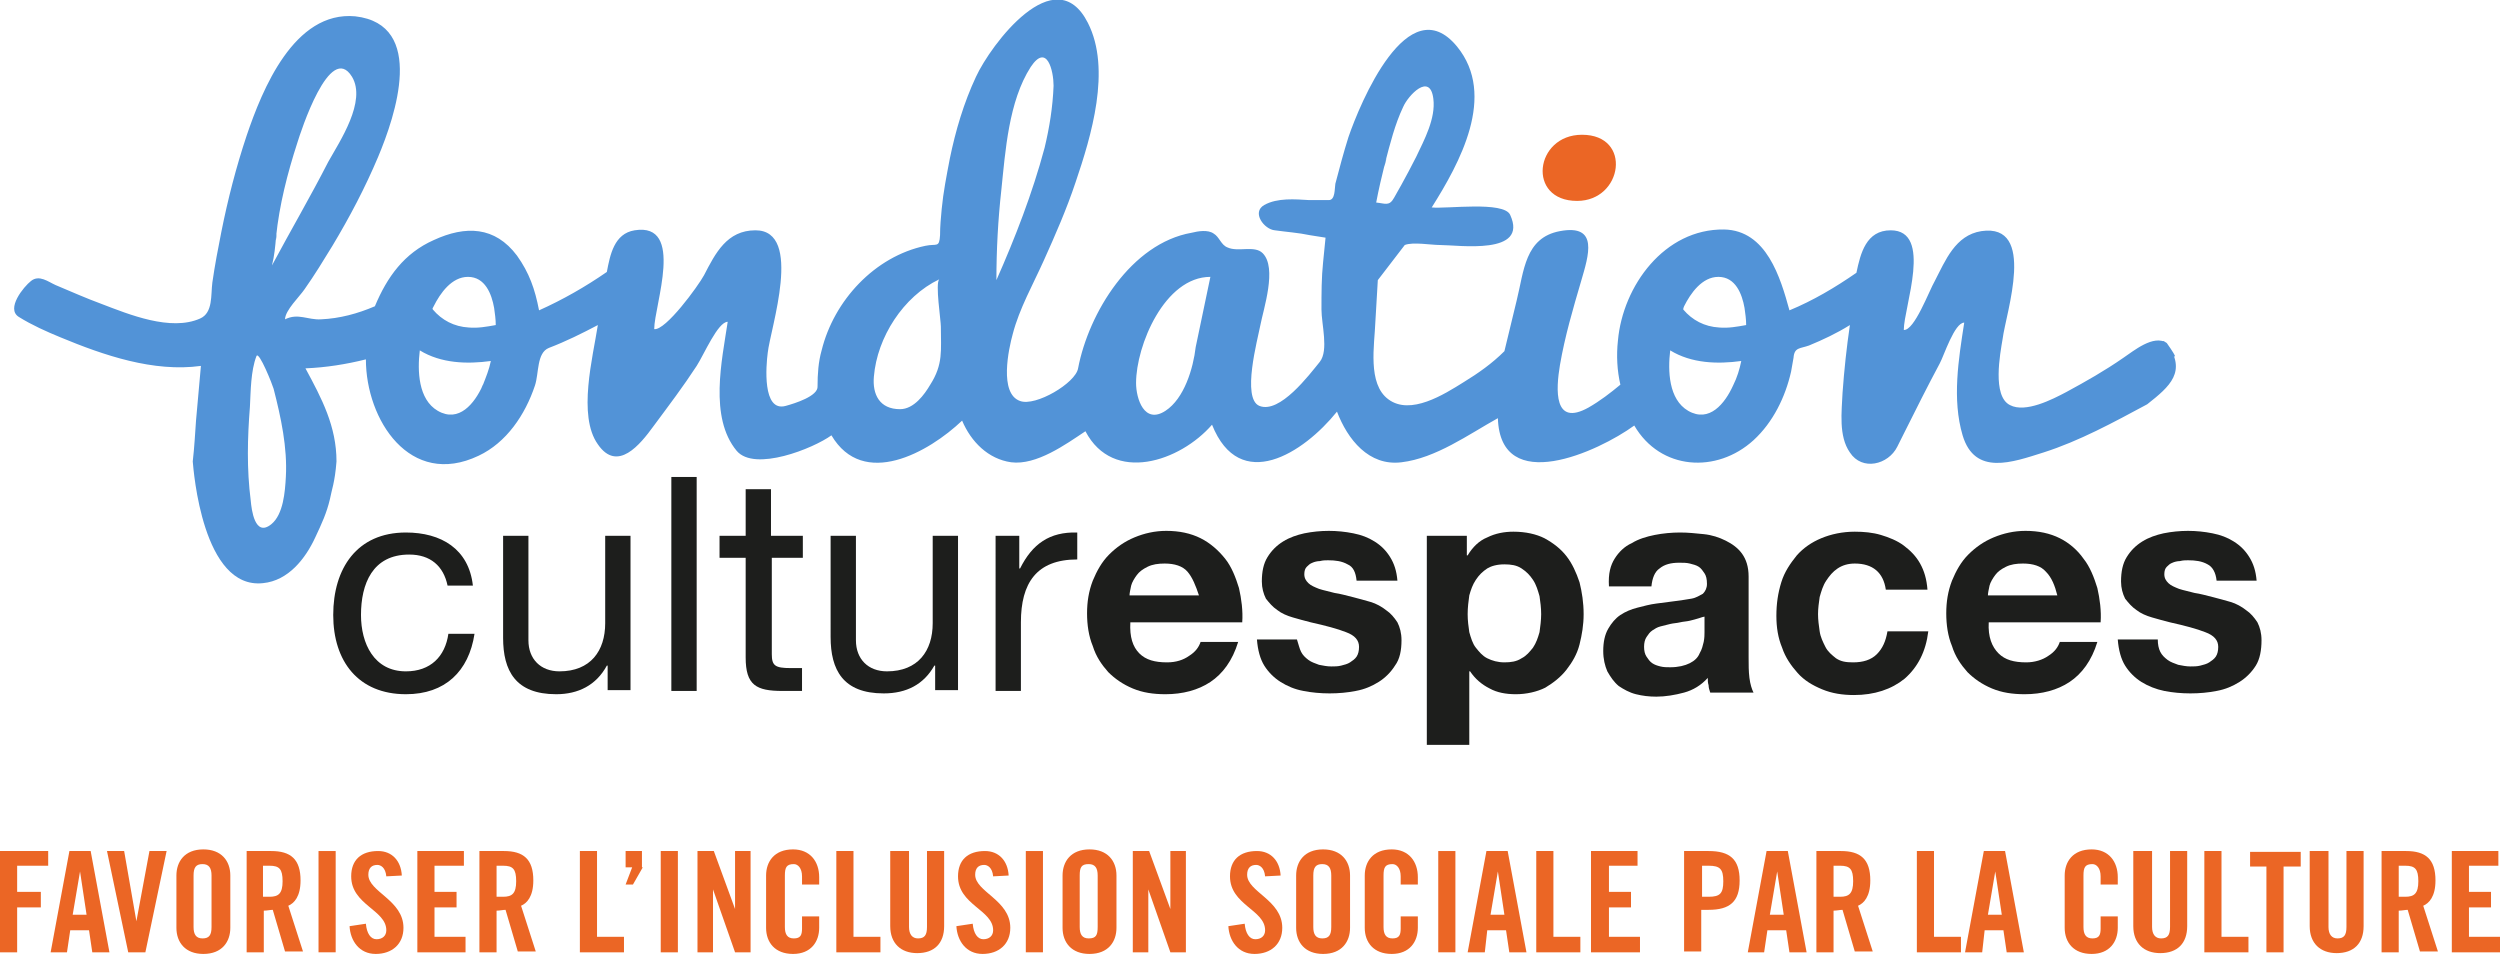 <?xml version="1.0" encoding="utf-8"?>
<!-- Generator: Adobe Illustrator 26.0.3, SVG Export Plug-In . SVG Version: 6.00 Build 0)  -->
<svg version="1.1" id="Calque_1" xmlns="http://www.w3.org/2000/svg" xmlns:xlink="http://www.w3.org/1999/xlink" x="0px" y="0px"
	 viewBox="0 0 306.1 116.8" style="enable-background:new 0 0 306.1 116.8;" xml:space="preserve">
<style type="text/css">
	.st0{fill:#1D1E1C;}
	.st1{fill:#5293D7;}
	.st2{fill:#EB6625;}
</style>
<g>
	<g>
		<g>
			<path class="st0" d="M54.8,71.7c-0.5-2.4-2.1-3.8-4.7-3.8c-4.5,0-5.9,3.6-5.9,7.4c0,3.5,1.6,6.9,5.5,6.9c3,0,4.8-1.8,5.2-4.6h3.2
				c-0.7,4.6-3.6,7.4-8.4,7.4c-5.8,0-8.9-4-8.9-9.7c0-5.7,2.9-10.1,8.9-10.1c4.3,0,7.7,2,8.2,6.5H54.8z"/>
			<path class="st0" d="M77.3,84.5h-2.9v-3h-0.1C73,83.9,70.8,85,68.1,85c-5,0-6.5-2.9-6.5-6.9V65.6h3.1v12.8c0,2.3,1.5,3.8,3.8,3.8
				c3.8,0,5.6-2.5,5.6-5.9V65.6h3.1V84.5z"/>
			<rect x="82.2" y="58.4" class="st0" width="3.1" height="26.2"/>
			<path class="st0" d="M94.5,65.6h3.8v2.7h-3.8v11.8c0,1.4,0.4,1.7,2.3,1.7h1.4v2.8h-2.4c-3.2,0-4.5-0.7-4.5-4.1V68.3h-3.2v-2.7
				h3.2v-5.7h3.1V65.6z"/>
			<path class="st0" d="M117.4,84.5h-2.9v-3h-0.1c-1.3,2.3-3.4,3.4-6.2,3.4c-5,0-6.5-2.9-6.5-6.9V65.6h3.1v12.8
				c0,2.3,1.5,3.8,3.8,3.8c3.8,0,5.6-2.5,5.6-5.9V65.6h3.1V84.5z"/>
			<path class="st0" d="M121.9,65.6h2.9v4h0.1c1.5-3,3.6-4.5,7-4.4v3.3c-5,0-6.9,2.9-6.9,7.7v8.4h-3.1V65.6z"/>
			<path class="st0" d="M139.5,80c0.8,0.8,1.9,1.1,3.4,1.1c1.1,0,2-0.3,2.7-0.8c0.8-0.5,1.2-1.1,1.4-1.7h4.6
				c-0.7,2.3-1.9,3.9-3.4,4.9c-1.5,1-3.4,1.5-5.5,1.5c-1.5,0-2.8-0.2-4-0.7c-1.2-0.5-2.2-1.2-3-2c-0.8-0.9-1.5-1.9-1.9-3.2
				c-0.5-1.2-0.7-2.6-0.7-4c0-1.4,0.2-2.7,0.7-4c0.5-1.2,1.1-2.3,2-3.2c0.9-0.9,1.9-1.6,3.1-2.1c1.2-0.5,2.5-0.8,3.9-0.8
				c1.6,0,3,0.3,4.2,0.9c1.2,0.6,2.2,1.5,3,2.5c0.8,1,1.3,2.3,1.7,3.6c0.3,1.3,0.5,2.8,0.4,4.2h-13.7C138.3,78,138.7,79.2,139.5,80
				 M145.4,70c-0.6-0.7-1.6-1-2.8-1c-0.8,0-1.5,0.1-2.1,0.4c-0.6,0.3-1,0.6-1.3,1c-0.3,0.4-0.6,0.9-0.7,1.3
				c-0.1,0.5-0.2,0.9-0.2,1.2h8.5C146.4,71.7,146,70.7,145.4,70"/>
			<path class="st0" d="M159.3,79.8c0.2,0.4,0.5,0.7,0.9,1c0.4,0.3,0.8,0.4,1.3,0.6c0.5,0.1,1,0.2,1.5,0.2c0.4,0,0.8,0,1.2-0.1
				c0.4-0.1,0.8-0.2,1.1-0.4c0.3-0.2,0.6-0.4,0.8-0.7c0.2-0.3,0.3-0.7,0.3-1.2c0-0.8-0.5-1.4-1.6-1.8c-1-0.4-2.5-0.8-4.3-1.2
				c-0.8-0.2-1.5-0.4-2.2-0.6c-0.7-0.2-1.4-0.5-1.9-0.9c-0.6-0.4-1-0.9-1.4-1.4c-0.3-0.6-0.5-1.3-0.5-2.1c0-1.2,0.2-2.2,0.7-3
				c0.5-0.8,1.1-1.4,1.9-1.9c0.8-0.5,1.7-0.8,2.6-1c1-0.2,2-0.3,3-0.3c1,0,2,0.1,3,0.3c1,0.2,1.8,0.5,2.6,1c0.8,0.5,1.4,1.1,1.9,1.9
				c0.5,0.8,0.8,1.7,0.9,2.9h-5c-0.1-1-0.4-1.7-1.1-2c-0.7-0.4-1.5-0.5-2.4-0.5c-0.3,0-0.6,0-1,0.1c-0.3,0-0.7,0.1-0.9,0.2
				c-0.3,0.1-0.5,0.3-0.7,0.5c-0.2,0.2-0.3,0.5-0.3,0.9c0,0.5,0.2,0.8,0.5,1.1c0.3,0.3,0.8,0.5,1.3,0.7c0.6,0.2,1.2,0.3,1.9,0.5
				c0.7,0.1,1.4,0.3,2.2,0.5c0.8,0.2,1.5,0.4,2.2,0.6c0.7,0.2,1.4,0.6,1.9,1c0.6,0.4,1,0.9,1.4,1.5c0.3,0.6,0.5,1.3,0.5,2.2
				c0,1.2-0.2,2.3-0.8,3.1c-0.5,0.8-1.2,1.5-2,2c-0.8,0.5-1.7,0.9-2.8,1.1c-1,0.2-2.1,0.3-3.2,0.3c-1.1,0-2.2-0.1-3.2-0.3
				c-1.1-0.2-2-0.6-2.8-1.1c-0.8-0.5-1.5-1.2-2-2c-0.5-0.8-0.8-1.9-0.9-3.2h4.9C159,78.9,159.1,79.4,159.3,79.8"/>
			<path class="st0" d="M179.6,65.6V68h0.1c0.6-1,1.4-1.8,2.4-2.2c1-0.5,2.1-0.7,3.2-0.7c1.5,0,2.8,0.3,3.8,0.8
				c1.1,0.6,2,1.3,2.7,2.2c0.7,0.9,1.2,2,1.6,3.2c0.3,1.2,0.5,2.5,0.5,3.9c0,1.3-0.2,2.5-0.5,3.7c-0.3,1.2-0.9,2.2-1.6,3.1
				c-0.7,0.9-1.6,1.6-2.6,2.2c-1,0.5-2.3,0.8-3.6,0.8c-1.2,0-2.3-0.2-3.2-0.7c-1-0.5-1.8-1.2-2.4-2.1h-0.1v9h-5.2V65.6H179.6z
				 M186.3,80.6c0.6-0.3,1-0.8,1.4-1.3c0.4-0.6,0.6-1.2,0.8-1.9c0.1-0.7,0.2-1.5,0.2-2.2c0-0.8-0.1-1.5-0.2-2.2
				c-0.2-0.7-0.4-1.4-0.8-2c-0.4-0.6-0.8-1-1.4-1.4c-0.6-0.4-1.3-0.5-2.1-0.5c-0.9,0-1.6,0.2-2.1,0.5c-0.6,0.4-1,0.8-1.4,1.4
				c-0.4,0.6-0.6,1.2-0.8,1.9c-0.1,0.7-0.2,1.5-0.2,2.3c0,0.8,0.1,1.5,0.2,2.2c0.2,0.7,0.4,1.4,0.8,1.9c0.4,0.5,0.8,1,1.4,1.3
				c0.6,0.3,1.3,0.5,2.1,0.5C185,81.1,185.7,81,186.3,80.6"/>
			<path class="st0" d="M197.7,68.4c0.5-0.8,1.2-1.5,2.1-1.9c0.8-0.5,1.8-0.8,2.8-1c1-0.2,2.1-0.3,3.1-0.3c1,0,1.9,0.1,2.9,0.2
				c1,0.1,1.9,0.4,2.7,0.8c0.8,0.4,1.5,0.9,2,1.6c0.5,0.7,0.8,1.6,0.8,2.8v9.9c0,0.9,0,1.7,0.1,2.5c0.1,0.8,0.3,1.4,0.5,1.8h-5.3
				c-0.1-0.3-0.2-0.6-0.2-0.9c-0.1-0.3-0.1-0.6-0.1-0.9c-0.8,0.9-1.8,1.5-2.9,1.8c-1.1,0.3-2.3,0.5-3.4,0.5c-0.9,0-1.7-0.1-2.5-0.3
				c-0.8-0.2-1.5-0.6-2.1-1c-0.6-0.5-1-1.1-1.4-1.8c-0.3-0.7-0.5-1.5-0.5-2.5c0-1.1,0.2-2,0.6-2.7c0.4-0.7,0.9-1.3,1.5-1.7
				c0.6-0.4,1.3-0.7,2.1-0.9c0.8-0.2,1.5-0.4,2.3-0.5c0.8-0.1,1.6-0.2,2.3-0.3c0.8-0.1,1.4-0.2,2-0.3c0.6-0.1,1-0.4,1.4-0.6
				c0.3-0.3,0.5-0.7,0.5-1.2c0-0.6-0.1-1-0.3-1.3c-0.2-0.3-0.4-0.6-0.7-0.8c-0.3-0.2-0.7-0.3-1.1-0.4c-0.4-0.1-0.8-0.1-1.3-0.1
				c-1,0-1.8,0.2-2.4,0.7c-0.6,0.4-0.9,1.2-1,2.2h-5.2C196.9,70.2,197.2,69.2,197.7,68.4 M208,75.7c-0.3,0.1-0.7,0.2-1.1,0.3
				c-0.4,0.1-0.8,0.1-1.2,0.2c-0.4,0.1-0.8,0.1-1.2,0.2c-0.4,0.1-0.8,0.2-1.2,0.3c-0.4,0.1-0.7,0.3-1,0.5c-0.3,0.2-0.5,0.5-0.7,0.8
				c-0.2,0.3-0.3,0.7-0.3,1.2c0,0.5,0.1,0.9,0.3,1.2c0.2,0.3,0.4,0.6,0.7,0.8c0.3,0.2,0.6,0.3,1,0.4c0.4,0.1,0.8,0.1,1.2,0.1
				c1,0,1.8-0.2,2.4-0.5c0.6-0.3,1-0.7,1.2-1.2c0.3-0.5,0.4-1,0.5-1.4c0.1-0.5,0.1-0.9,0.1-1.2v-1.9C208.6,75.5,208.3,75.6,208,75.7
				"/>
			<path class="st0" d="M227.1,69c-0.8,0-1.5,0.2-2.1,0.6c-0.6,0.4-1,0.9-1.4,1.5c-0.4,0.6-0.6,1.3-0.8,2c-0.1,0.7-0.2,1.4-0.2,2.1
				c0,0.7,0.1,1.4,0.2,2.1c0.1,0.7,0.4,1.3,0.7,1.9c0.3,0.6,0.8,1,1.3,1.4c0.6,0.4,1.2,0.5,2.1,0.5c1.2,0,2.2-0.3,2.9-1
				c0.7-0.7,1.1-1.6,1.3-2.8h5c-0.3,2.5-1.3,4.4-2.9,5.8c-1.6,1.3-3.7,2-6.2,2c-1.4,0-2.7-0.2-3.9-0.7c-1.2-0.5-2.2-1.1-3-2
				c-0.8-0.9-1.5-1.9-1.9-3.1c-0.5-1.2-0.7-2.5-0.7-3.9c0-1.5,0.2-2.8,0.6-4.1c0.4-1.3,1.1-2.3,1.9-3.3c0.8-0.9,1.8-1.6,3-2.1
				c1.2-0.5,2.6-0.8,4.1-0.8c1.1,0,2.2,0.1,3.2,0.4c1,0.3,2,0.7,2.8,1.3c0.8,0.6,1.5,1.3,2,2.2c0.5,0.9,0.8,1.9,0.9,3.2h-5.1
				C230.6,70.1,229.3,69,227.1,69"/>
			<path class="st0" d="M244.7,80c0.8,0.8,1.9,1.1,3.4,1.1c1,0,2-0.3,2.7-0.8c0.8-0.5,1.2-1.1,1.4-1.7h4.6c-0.7,2.3-1.9,3.9-3.4,4.9
				c-1.5,1-3.4,1.5-5.5,1.5c-1.5,0-2.8-0.2-4-0.7c-1.2-0.5-2.2-1.2-3-2c-0.8-0.9-1.5-1.9-1.9-3.2c-0.5-1.2-0.7-2.6-0.7-4
				c0-1.4,0.2-2.7,0.7-4c0.5-1.2,1.1-2.3,2-3.2c0.9-0.9,1.9-1.6,3.1-2.1c1.2-0.5,2.5-0.8,3.9-0.8c1.6,0,3,0.3,4.2,0.9
				c1.2,0.6,2.2,1.5,2.9,2.5c0.8,1,1.3,2.3,1.7,3.6c0.3,1.3,0.5,2.8,0.4,4.2h-13.7C243.4,78,243.9,79.2,244.7,80 M250.5,70
				c-0.6-0.7-1.6-1-2.8-1c-0.8,0-1.5,0.1-2.1,0.4c-0.6,0.3-1,0.6-1.3,1c-0.3,0.4-0.6,0.9-0.7,1.3c-0.1,0.5-0.2,0.9-0.2,1.2h8.5
				C251.6,71.7,251.2,70.7,250.5,70"/>
			<path class="st0" d="M264.5,79.8c0.2,0.4,0.5,0.7,0.9,1c0.4,0.3,0.8,0.4,1.3,0.6c0.5,0.1,1,0.2,1.5,0.2c0.4,0,0.8,0,1.2-0.1
				c0.4-0.1,0.8-0.2,1.1-0.4c0.3-0.2,0.6-0.4,0.8-0.7c0.2-0.3,0.3-0.7,0.3-1.2c0-0.8-0.5-1.4-1.6-1.8c-1-0.4-2.5-0.8-4.3-1.2
				c-0.8-0.2-1.5-0.4-2.2-0.6c-0.7-0.2-1.4-0.5-1.9-0.9c-0.6-0.4-1-0.9-1.4-1.4c-0.3-0.6-0.5-1.3-0.5-2.1c0-1.2,0.2-2.2,0.7-3
				c0.5-0.8,1.1-1.4,1.9-1.9c0.8-0.5,1.7-0.8,2.6-1c1-0.2,2-0.3,3-0.3c1,0,2,0.1,3,0.3c1,0.2,1.8,0.5,2.6,1c0.8,0.5,1.4,1.1,1.9,1.9
				c0.5,0.8,0.8,1.7,0.9,2.9h-4.9c-0.1-1-0.5-1.7-1.1-2c-0.7-0.4-1.5-0.5-2.4-0.5c-0.3,0-0.6,0-1,0.1c-0.3,0-0.7,0.1-0.9,0.2
				c-0.3,0.1-0.5,0.3-0.7,0.5c-0.2,0.2-0.3,0.5-0.3,0.9c0,0.5,0.2,0.8,0.5,1.1c0.3,0.3,0.8,0.5,1.3,0.7c0.6,0.2,1.2,0.3,1.9,0.5
				c0.7,0.1,1.4,0.3,2.2,0.5c0.8,0.2,1.5,0.4,2.2,0.6c0.7,0.2,1.4,0.6,1.9,1c0.6,0.4,1,0.9,1.4,1.5c0.3,0.6,0.5,1.3,0.5,2.2
				c0,1.2-0.2,2.3-0.7,3.1c-0.5,0.8-1.2,1.5-2,2c-0.8,0.5-1.7,0.9-2.8,1.1c-1,0.2-2.1,0.3-3.2,0.3c-1.1,0-2.2-0.1-3.2-0.3
				c-1-0.2-2-0.6-2.8-1.1c-0.8-0.5-1.5-1.2-2-2c-0.5-0.8-0.8-1.9-0.9-3.2h4.9C264.2,78.9,264.3,79.4,264.5,79.8"/>
		</g>
		<g>
			<path class="st1" d="M265.3,42c-1.6-1.1-4.1,1-5.3,1.8c-2.3,1.6-4.6,2.9-7,4.2c-1.7,0.9-5,2.6-6.9,1.6c-2.2-1.1-1.2-6.3-0.9-8.1
				c0.4-3.2,4.2-14.2-2.6-13.2c-3.2,0.5-4.4,3.6-5.7,6.1c-0.7,1.2-2.5,6.1-3.8,6c0-2.8,3.6-12.2-1.6-12.2c-3,0-3.7,2.8-4.2,5.2
				c-2.6,1.8-5.3,3.4-8.2,4.6c-1.1-4-2.8-9.8-8-9.9c-7.3-0.1-12.4,6.9-13,13.6c-0.2,1.8-0.1,3.7,0.3,5.4c-1.2,1-2.5,2-3.9,2.8
				c-4.3,2.4-4-2.2-3.5-5.2c0.6-3.5,1.6-6.9,2.6-10.3c0.9-3.1,2.2-7-2.6-6.1c-4.3,0.8-4.4,4.9-5.3,8.5c-0.5,2.1-1,4.1-1.5,6.2
				c-1.5,1.5-3.2,2.7-5,3.8c-2.4,1.5-6.5,4.1-9.2,2.1c-2.6-1.9-1.7-6.7-1.6-9.5c0.1-1.7,0.2-3.4,0.3-5.1c1.1-1.4,2.2-2.9,3.3-4.3
				c1-0.4,3.2,0,4.3,0c2.3,0,10.9,1.3,8.6-3.7c-0.8-1.7-7.8-0.7-9.6-0.9c3.4-5.4,8-13.7,3.1-19.7c-6-7.3-11.9,7-13.3,11.1
				c-0.6,1.9-1.1,3.8-1.6,5.7c-0.1,0.6,0,2-0.8,2c-0.8,0-1.6,0-2.4,0c-1.7-0.1-3.9-0.3-5.5,0.6c-1.6,0.9,0,3,1.3,3.1
				c1.4,0.2,2.9,0.3,4.3,0.6c0.6,0.1,1.2,0.2,1.9,0.3c-0.1,1-0.2,2-0.3,3c-0.2,1.9-0.2,3.8-0.2,5.8c0,1.8,0.9,5-0.2,6.4
				c-1.3,1.6-4.9,6.4-7.4,5.4c-2.2-0.9-0.2-8.2,0.1-9.8c0.4-2.1,2.1-7.1,0.3-8.9c-1-1-3-0.1-4.3-0.7c-0.8-0.3-1-1.3-1.7-1.7
				c-0.7-0.5-1.9-0.3-2.7-0.1c-7.4,1.3-12.6,9.8-13.9,16.6c-0.3,1.8-5.2,4.7-7.1,4c-2.6-0.9-1.4-6.4-0.9-8.2c0.8-3.1,2.5-6.1,3.8-9
				c1.4-3.1,2.8-6.3,3.9-9.6c1.9-5.6,4.4-13.8,1.5-19.5c-4-7.9-11.9,2.7-13.7,6.6c-1.5,3.2-2.5,6.6-3.2,10c-0.4,2.1-0.8,4.1-1,6.2
				c-0.1,1.1-0.2,2.1-0.2,3.2c-0.1,1.6-0.4,1-1.8,1.3c-6.2,1.3-11.2,6.7-12.7,12.8c-0.4,1.4-0.5,2.9-0.5,4.4
				c0.1,1.2-2.8,2.1-3.9,2.4c-2.9,0.8-2.4-5-2.2-6.5c0.3-2.9,4.4-15-1.5-15c-3.5,0-4.9,2.8-6.3,5.5c-0.7,1.3-4.7,6.8-6.1,6.6
				c0-2.9,3.8-13.1-2.4-12.1c-2.5,0.4-3,3-3.4,5.1c-2.6,1.8-5.4,3.4-8.3,4.7c-0.5-2.6-1.2-4.6-2.7-6.7c-2.7-3.6-6.3-3.7-10.2-1.9
				c-3.6,1.6-5.7,4.5-7.2,8.1c-2.1,0.9-4.3,1.5-6.6,1.6c-1.6,0.1-2.8-0.8-4.4,0c0-1.1,1.8-2.8,2.4-3.7c1.2-1.7,2.3-3.5,3.4-5.3
				c2.1-3.5,4-7.1,5.6-10.9c2.1-5,5.9-16.2-2.8-17.2C36,1.3,32.1,11,30.2,16.6c-1.3,3.9-2.3,7.8-3.1,11.8c-0.4,2-0.8,4.1-1.1,6.2
				c-0.2,1.5,0.1,3.7-1.5,4.4c-3.6,1.6-8.7-0.5-12.1-1.8c-1.9-0.7-3.7-1.5-5.6-2.3c-0.9-0.4-2-1.3-3-0.5c-0.9,0.7-3.1,3.4-1.5,4.4
				c1.6,1,3.4,1.8,5.1,2.5c5.3,2.2,11.4,4.3,17.2,3.5c-0.2,2.2-0.4,4.4-0.6,6.7c-0.1,1.4-0.2,3.3-0.4,5c0.1,1.1,1.2,15.7,8.6,14.9
				c3.1-0.3,5.2-3,6.4-5.6c0.8-1.7,1.4-3,1.8-4.7c0.2-1.1,0.6-2,0.8-4.6c0-4.3-1.8-7.7-3.8-11.4c2.5-0.1,5-0.5,7.4-1.1
				c0,7.4,5.4,15.8,13.8,11.8c3.4-1.6,5.7-5,6.9-8.6c0.5-1.5,0.2-4,1.7-4.6c2.1-0.8,4.1-1.8,6-2.8c-0.6,3.9-2.5,11.1,0,14.6
				c2.4,3.5,5.2,0,6.8-2.2c2-2.7,3.6-4.8,5.3-7.4c0.9-1.4,2.6-5.4,3.8-5.4c-0.7,4.7-2.3,11.7,1.1,15.8c2.2,2.6,9.4-0.3,11.6-1.9
				c3.9,6.6,11.9,2.1,16-1.8c1.1,2.6,3.2,4.7,6,5.1c3.1,0.4,6.7-2.2,9.1-3.8c3.4,6.5,11.6,3.7,15.5-0.8c3.4,8.5,11.2,3.5,15.3-1.6
				c1.3,3.4,3.9,6.7,7.9,6.2c4.2-0.5,8.2-3.4,11.8-5.4c0.3,9.6,12.3,4.1,16.7,0.9c3.2,5.5,10.1,5.9,14.6,1.8
				c2.4-2.2,3.9-5.3,4.6-8.4c0.1-0.6,0.2-1.1,0.3-1.7c0.1-1.3,0.8-1.1,1.9-1.5c1.7-0.7,3.4-1.5,5-2.5c-0.4,2.7-0.7,5.5-0.9,8.3
				c-0.1,2.3-0.5,5.3,0.9,7.3c1.5,2.3,4.7,1.5,5.8-0.7c0.3-0.6,0.6-1.2,0.9-1.8c1.4-2.8,2.8-5.6,4.3-8.4c0.5-0.9,1.8-5,3-5
				c-0.7,4.5-1.5,9.4-0.2,13.8c1.5,5,6.1,3.3,9.9,2.1c4.4-1.4,8.6-3.7,12.7-5.9C265.7,47.3,267.8,45.5,265.3,42
				C263.2,40.5,268.4,46.4,265.3,42z M169.6,19.9c0.6-2.3,1.2-4.7,2.2-6.8c0.6-1.4,3.3-4.3,3.7-1c0.3,2.4-1.1,5-2.1,7.1
				c-0.6,1.2-1.2,2.3-1.8,3.4c-0.3,0.5-0.6,1.1-0.9,1.6c-0.6,1.1-1.1,0.7-2.2,0.6C168.8,23.2,169.2,21.5,169.6,19.9
				C170.1,18.2,169.2,21.6,169.6,19.9z M33.8,29c0.4-3.9,1.4-7.8,2.6-11.5c0.4-1.3,4-12.5,6.7-8.1c1.8,3-1.5,7.9-2.9,10.4
				c-2.2,4.3-4.6,8.4-6.9,12.7C33.6,31.3,33.7,30.2,33.8,29C34,27.8,33.7,30.3,33.8,29z M35,58.4c-0.1,1.8-0.3,4.6-1.8,5.8
				c-2,1.6-2.4-1.8-2.5-2.9c-0.5-3.9-0.4-7.7-0.1-11.5c0.1-1.9,0.1-4.4,0.8-6.2c0.3-0.7,2,3.6,2.1,4C34.4,51.1,35.2,54.8,35,58.4z
				 M53.1,37.5c0.8-1.6,2.2-3.6,4.2-3.6c2.1,0,2.9,2.1,3.2,3.8c0.1,0.7,0.2,1.4,0.2,2.1c-1.1,0.2-2.2,0.4-3.3,0.3
				c-1.8-0.1-3.3-0.9-4.4-2.2C52.9,37.8,53,37.7,53.1,37.5C53.6,36.5,53,37.7,53.1,37.5z M59.1,47.2c-1,2.2-2.9,4.6-5.5,3.1
				c-2.4-1.4-2.5-4.9-2.2-7.4c2.6,1.6,5.8,1.7,8.7,1.3C59.9,45.2,59.5,46.2,59.1,47.2C58.6,48.2,59.5,46.3,59.1,47.2z M113.9,47.1
				c-0.7,1.2-2,3-3.7,3c-2.5,0-3.4-1.8-3.2-4c0.4-4.8,3.6-9.8,8-11.9c-0.5,0.5,0.2,5,0.2,5.8C115.2,42.9,115.5,44.6,113.9,47.1
				C113.7,47.5,114.5,46.2,113.9,47.1z M122,34.3c0-3.7,0.2-7.4,0.6-11c0.5-4.8,0.9-10.9,3.6-15.1c2-3,2.8,0.5,2.8,2.3
				c-0.1,2.6-0.5,5.1-1.1,7.6C126.4,23.7,124.3,29.1,122,34.3z M146.4,42.5c-0.3,2.6-1.4,6.3-3.7,7.8c-2.6,1.7-3.6-1.5-3.6-3.4
				c0-4.6,3.5-13,9.1-13C147.6,36.8,147,39.6,146.4,42.5z M206.2,37.5c0.8-1.6,2.2-3.6,4.2-3.6c2.1,0,2.9,2.1,3.2,3.8
				c0.1,0.7,0.2,1.4,0.2,2.1c-1.1,0.2-2.2,0.4-3.3,0.3c-1.8-0.1-3.3-0.9-4.4-2.2C206.1,37.8,206.1,37.7,206.2,37.5
				C206.7,36.5,206.1,37.7,206.2,37.5z M212.2,47.2c-1,2.2-2.9,4.6-5.5,3.1c-2.4-1.4-2.5-4.9-2.2-7.4c2.6,1.6,5.8,1.7,8.7,1.3
				C213,45.2,212.7,46.2,212.2,47.2z"/>
		</g>
		<path class="st2" d="M193.1,24.6c5.6,0,6.8-8.1,0.6-8.1C187.9,16.5,186.9,24.6,193.1,24.6z"/>
	</g>
	<g>
		<path class="st2" d="M0,116.6v-12.4h5.9v1.8H2.1v3.2H5v1.9H2.1v5.5H0z"/>
		<path class="st2" d="M8.2,116.6H6.2l2.3-12.4h2.6l2.3,12.4h-2.1l-0.4-2.7H8.6L8.2,116.6z M8.9,112h1.7l-0.8-5.3h0L8.9,112z"/>
		<path class="st2" d="M18.3,104.2h2.1l-2.6,12.4h-2.1l-2.6-12.4h2.1l1.5,8.6h0L18.3,104.2z"/>
		<path class="st2" d="M21.6,107.2c0-1.7,1-3.2,3.3-3.2c2.2,0,3.3,1.4,3.3,3.2v6.4c0,1.7-1,3.2-3.3,3.2c-2.2,0-3.3-1.4-3.3-3.2
			V107.2z M23.7,113.5c0,0.9,0.3,1.4,1.1,1.4s1.1-0.4,1.1-1.4v-6.3c0-0.9-0.3-1.4-1.1-1.4s-1.1,0.4-1.1,1.4V113.5z"/>
		<path class="st2" d="M32.3,116.6h-2.1v-12.4h3c2.4,0,3.6,1,3.6,3.6c0,2-0.8,2.8-1.5,3.1l1.8,5.6h-2.2l-1.5-5.1
			c-0.3,0-0.7,0.1-1.1,0.1V116.6z M32.3,109.8H33c1.1,0,1.6-0.4,1.6-1.9c0-1.5-0.4-1.9-1.6-1.9h-0.8V109.8z"/>
		<path class="st2" d="M39,116.6v-12.4h2.1v12.4H39z"/>
		<path class="st2" d="M47.3,107.3c-0.1-1.1-0.7-1.4-1.1-1.4c-0.7,0-1.1,0.4-1.1,1.2c0,2.1,4.3,3.1,4.3,6.5c0,2-1.4,3.2-3.4,3.2
			c-2,0-3.1-1.6-3.2-3.4l2-0.3c0.1,1.2,0.6,1.9,1.3,1.9c0.7,0,1.2-0.4,1.2-1.1c0-2.5-4.3-3.1-4.3-6.6c0-2,1.2-3.1,3.3-3.1
			c1.7,0,2.8,1.2,2.9,3L47.3,107.3z"/>
		<path class="st2" d="M51.1,116.6v-12.4h5.7v1.8h-3.6v3.2h2.7v1.9h-2.7v3.6H57v1.9H51.1z"/>
		<path class="st2" d="M60.8,116.6h-2.1v-12.4h3c2.4,0,3.6,1,3.6,3.6c0,2-0.8,2.8-1.5,3.1l1.8,5.6h-2.2l-1.5-5.1
			c-0.3,0-0.7,0.1-1.1,0.1V116.6z M60.8,109.8h0.8c1.1,0,1.6-0.4,1.6-1.9c0-1.5-0.4-1.9-1.6-1.9h-0.8V109.8z"/>
		<path class="st2" d="M71,116.6v-12.4h2.1v10.5h3.3v1.9H71z"/>
		<path class="st2" d="M78.7,106.2l-1.2,2.1h-0.9l0.8-2.1h-0.8v-2h2V106.2z"/>
		<path class="st2" d="M80.9,116.6v-12.4H83v12.4H80.9z"/>
		<path class="st2" d="M85.4,116.6v-12.4h2l2.6,7.1h0v-7.1h1.9v12.4H90l-2.7-7.7h0v7.7H85.4z"/>
		<path class="st2" d="M98.2,108.3v-1c0-1-0.5-1.5-1-1.5c-0.9,0-1.1,0.4-1.1,1.4v6.3c0,0.9,0.3,1.4,1.1,1.4c0.8,0,1-0.4,1-1.2v-1.5
			h2.1v1.4c0,1.7-1,3.2-3.2,3.2c-2.2,0-3.3-1.4-3.3-3.2v-6.4c0-1.7,1-3.2,3.3-3.2c2.1,0,3.2,1.5,3.2,3.4v0.9H98.2z"/>
		<path class="st2" d="M102.4,116.6v-12.4h2.1v10.5h3.3v1.9H102.4z"/>
		<path class="st2" d="M109.2,104.2h2.1v9.3c0,0.9,0.4,1.4,1.1,1.4c0.8,0,1.1-0.4,1.1-1.4v-9.3h2.1v9.2c0,2.1-1.2,3.3-3.3,3.3
			c-2,0-3.3-1.2-3.3-3.3V104.2z"/>
		<path class="st2" d="M121.6,107.3c-0.1-1.1-0.7-1.4-1.1-1.4c-0.7,0-1.1,0.4-1.1,1.2c0,2.1,4.3,3.1,4.3,6.5c0,2-1.4,3.2-3.4,3.2
			c-2,0-3.1-1.6-3.2-3.4l2-0.3c0.1,1.2,0.6,1.9,1.3,1.9c0.7,0,1.2-0.4,1.2-1.1c0-2.5-4.3-3.1-4.3-6.6c0-2,1.2-3.1,3.3-3.1
			c1.7,0,2.8,1.2,2.9,3L121.6,107.3z"/>
		<path class="st2" d="M125.6,116.6v-12.4h2.1v12.4H125.6z"/>
		<path class="st2" d="M130.1,107.2c0-1.7,1-3.2,3.3-3.2c2.2,0,3.3,1.4,3.3,3.2v6.4c0,1.7-1,3.2-3.3,3.2c-2.2,0-3.3-1.4-3.3-3.2
			V107.2z M132.2,113.5c0,0.9,0.3,1.4,1.1,1.4c0.9,0,1.1-0.4,1.1-1.4v-6.3c0-0.9-0.3-1.4-1.1-1.4c-0.9,0-1.1,0.4-1.1,1.4V113.5z"/>
		<path class="st2" d="M138.7,116.6v-12.4h2l2.6,7.1h0v-7.1h1.9v12.4h-1.9l-2.7-7.7h0v7.7H138.7z"/>
		<path class="st2" d="M154.9,107.3c-0.1-1.1-0.7-1.4-1.1-1.4c-0.7,0-1.1,0.4-1.1,1.2c0,2.1,4.3,3.1,4.3,6.5c0,2-1.4,3.2-3.4,3.2
			c-2,0-3.1-1.6-3.2-3.4l2-0.3c0.1,1.2,0.6,1.9,1.3,1.9c0.7,0,1.2-0.4,1.2-1.1c0-2.5-4.3-3.1-4.3-6.6c0-2,1.2-3.1,3.3-3.1
			c1.7,0,2.8,1.2,2.9,3L154.9,107.3z"/>
		<path class="st2" d="M158.7,107.2c0-1.7,1-3.2,3.3-3.2c2.2,0,3.3,1.4,3.3,3.2v6.4c0,1.7-1,3.2-3.3,3.2c-2.2,0-3.3-1.4-3.3-3.2
			V107.2z M160.8,113.5c0,0.9,0.3,1.4,1.1,1.4s1.1-0.4,1.1-1.4v-6.3c0-0.9-0.3-1.4-1.1-1.4s-1.1,0.4-1.1,1.4V113.5z"/>
		<path class="st2" d="M171.5,108.3v-1c0-1-0.5-1.5-1-1.5c-0.9,0-1.1,0.4-1.1,1.4v6.3c0,0.9,0.3,1.4,1.1,1.4c0.8,0,1-0.4,1-1.2v-1.5
			h2.1v1.4c0,1.7-1,3.2-3.2,3.2c-2.2,0-3.3-1.4-3.3-3.2v-6.4c0-1.7,1-3.2,3.3-3.2c2.1,0,3.2,1.5,3.2,3.4v0.9H171.5z"/>
		<path class="st2" d="M176.1,116.6v-12.4h2.1v12.4H176.1z"/>
		<path class="st2" d="M181.8,116.6h-2.1l2.3-12.4h2.6l2.3,12.4h-2.1l-0.4-2.7h-2.3L181.8,116.6z M182.5,112h1.7l-0.8-5.3h0
			L182.5,112z"/>
		<path class="st2" d="M188.1,116.6v-12.4h2.1v10.5h3.3v1.9H188.1z"/>
		<path class="st2" d="M194.8,116.6v-12.4h5.7v1.8H197v3.2h2.7v1.9H197v3.6h3.8v1.9H194.8z"/>
		<path class="st2" d="M206.2,116.6v-12.4h3c2.6,0,3.8,1,3.8,3.6c0,2.6-1.2,3.6-3.8,3.6h-0.9v5.1H206.2z M208.4,109.8h0.8
			c1.4,0,1.8-0.4,1.8-1.9c0-1.5-0.4-1.9-1.8-1.9h-0.8V109.8z"/>
		<path class="st2" d="M216,116.6H214l2.3-12.4h2.6l2.3,12.4h-2.1l-0.4-2.7h-2.3L216,116.6z M216.7,112h1.7l-0.8-5.3h0L216.7,112z"
			/>
		<path class="st2" d="M224.5,116.6h-2.1v-12.4h3c2.4,0,3.6,1,3.6,3.6c0,2-0.8,2.8-1.5,3.1l1.8,5.6h-2.2l-1.5-5.1
			c-0.3,0-0.7,0.1-1.1,0.1V116.6z M224.5,109.8h0.8c1.1,0,1.6-0.4,1.6-1.9c0-1.5-0.4-1.9-1.6-1.9h-0.8V109.8z"/>
		<path class="st2" d="M234.7,116.6v-12.4h2.1v10.5h3.3v1.9H234.7z"/>
		<path class="st2" d="M242.7,116.6h-2.1l2.3-12.4h2.6l2.3,12.4h-2.1l-0.4-2.7h-2.3L242.7,116.6z M243.4,112h1.7l-0.8-5.3h0
			L243.4,112z"/>
		<path class="st2" d="M257.2,108.3v-1c0-1-0.5-1.5-1-1.5c-0.9,0-1.1,0.4-1.1,1.4v6.3c0,0.9,0.3,1.4,1.1,1.4c0.8,0,1-0.4,1-1.2v-1.5
			h2.1v1.4c0,1.7-1,3.2-3.2,3.2c-2.2,0-3.3-1.4-3.3-3.2v-6.4c0-1.7,1-3.2,3.3-3.2c2.1,0,3.2,1.5,3.2,3.4v0.9H257.2z"/>
		<path class="st2" d="M261.4,104.2h2.1v9.3c0,0.9,0.4,1.4,1.1,1.4c0.8,0,1.1-0.4,1.1-1.4v-9.3h2.1v9.2c0,2.1-1.2,3.3-3.3,3.3
			c-2,0-3.3-1.2-3.3-3.3V104.2z"/>
		<path class="st2" d="M269.9,116.6v-12.4h2.1v10.5h3.3v1.9H269.9z"/>
		<path class="st2" d="M277.6,106.1h-2.1v-1.8h6.2v1.8h-2.1v10.5h-2.1V106.1z"/>
		<path class="st2" d="M283,104.2h2.1v9.3c0,0.9,0.4,1.4,1.1,1.4c0.8,0,1.1-0.4,1.1-1.4v-9.3h2.1v9.2c0,2.1-1.2,3.3-3.3,3.3
			c-2,0-3.3-1.2-3.3-3.3V104.2z"/>
		<path class="st2" d="M293.7,116.6h-2.1v-12.4h3c2.4,0,3.6,1,3.6,3.6c0,2-0.8,2.8-1.5,3.1l1.8,5.6h-2.2l-1.5-5.1
			c-0.3,0-0.7,0.1-1.1,0.1V116.6z M293.7,109.8h0.8c1.1,0,1.6-0.4,1.6-1.9c0-1.5-0.4-1.9-1.6-1.9h-0.8V109.8z"/>
		<path class="st2" d="M300.2,116.6v-12.4h5.7v1.8h-3.6v3.2h2.7v1.9h-2.7v3.6h3.8v1.9H300.2z"/>
	</g>
</g>
</svg>

